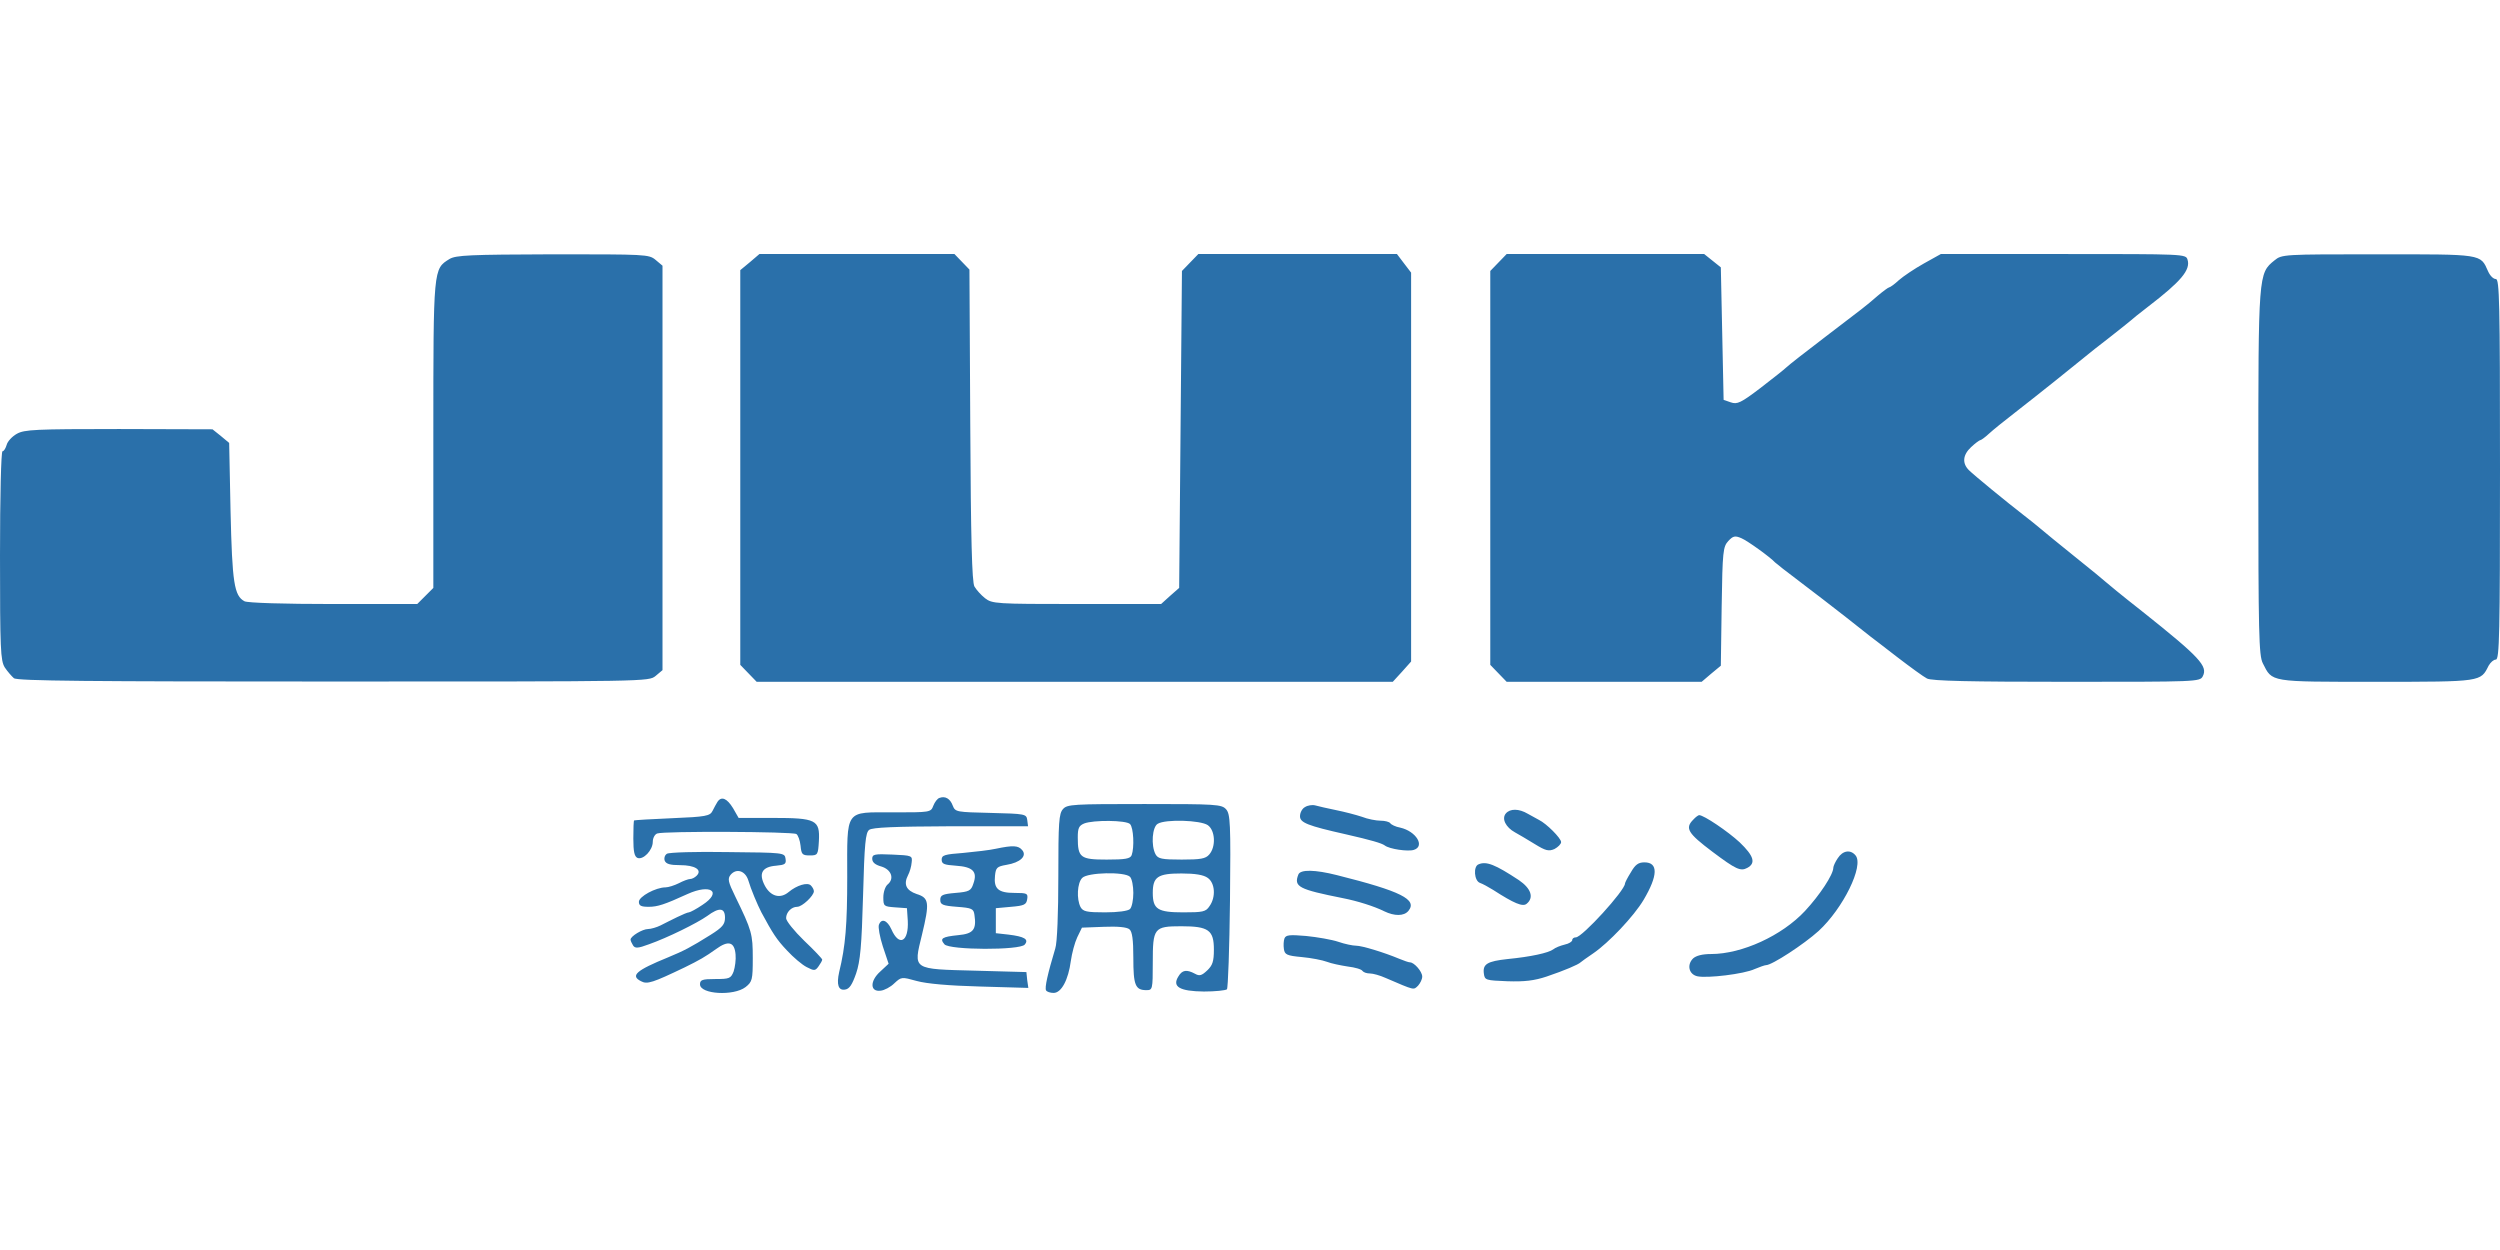 <svg height="1250" viewBox="0 148.9 900 267.3" width="2500" xmlns="http://www.w3.org/2000/svg"><g fill="#2a70aa"><path d="m161.8 150.8c-5.8 3.6-5.8 3.1-5.8 63.3v55.1l-2.9 2.9-2.9 2.9h-30.2c-17.7 0-30.9-.4-32-1-3.7-2-4.4-6.6-5-32.3l-.5-24.7-3-2.5-3-2.4-33.7-.1c-30.2 0-34 .2-36.7 1.7-1.8 1-3.4 2.8-3.7 4-.4 1.3-1 2.3-1.5 2.3s-.9 16.2-.9 37.5c0 34 .2 37.8 1.7 40.3 1 1.5 2.5 3.2 3.3 3.9 1.2 1 27.3 1.2 115 1.2 113.5 0 113.5 0 116-2l2.5-2.1v-145.6l-2.5-2.1c-2.4-2-3.5-2-37-2-29.9.1-34.9.3-37.2 1.7zm108.2 1.1-3.5 2.9v142.1l2.9 3 3 3.1h229l3.3-3.6 3.3-3.7v-140l-2.6-3.4-2.5-3.3h-71.5l-3 3.1-2.9 3-.5 57-.5 57.1-3.3 2.9-3.2 2.9h-30.4c-29.2 0-30.4-.1-33-2.1-1.4-1.1-3.1-3-3.8-4.2-.9-1.6-1.3-17.3-1.5-58.1l-.3-56-2.7-2.8-2.7-2.8h-70.2zm269.4.2-2.9 3v141.8l2.9 3 3 3.1h70.2l3.4-2.9 3.5-2.9.3-21.3c.3-20 .5-21.5 2.4-23.6 1.7-1.8 2.4-2 4.7-1 2.2.9 10.6 7 12.1 8.7.3.3 4.3 3.5 9 7s12.1 9.3 16.5 12.7c4.4 3.5 8.5 6.7 9 7.1.6.4 4.8 3.7 9.5 7.3s9.5 7.1 10.7 7.7c1.5.9 15.8 1.2 50.2 1.2 47 0 48.1 0 49.1-2 1.9-3.6-1-6.8-22-23.5-6.9-5.4-12.7-10.2-13-10.5s-5.2-4.4-11-9c-5.8-4.7-11.4-9.2-12.5-10.2-1.1-.9-3.6-3-5.6-4.5-6.6-5.1-18.3-14.7-20.1-16.5-2.5-2.5-2.2-5.5.8-8.3 1.5-1.4 3-2.5 3.3-2.5s1.7-1 3.1-2.3 5.6-4.7 9.5-7.7c8.5-6.6 22.2-17.6 25.1-20 1.2-1 5.2-4.2 9-7.1 3.8-3 7.1-5.6 7.4-5.9s3.2-2.7 6.5-5.2c11.6-8.9 15.2-13.1 14-16.8-.6-2-1.2-2-44.7-2h-44.1l-6.1 3.4c-3.4 1.9-7.4 4.6-9 6-1.6 1.5-3.2 2.6-3.5 2.6s-2.2 1.4-4.1 3c-5.1 4.4-4.6 3.9-18.6 14.6-7.1 5.4-13.5 10.4-14.3 11.2-.7.7-4.9 4-9.3 7.4-7.1 5.4-8.4 6-10.7 5.2l-2.6-.9-.5-23.9-.5-23.8-3-2.4-3-2.4h-71.1zm279.4-.8c-5.8 4.7-5.8 4.8-5.8 76.4 0 58.1.2 65.8 1.6 68.6 3.5 6.9 2.1 6.7 40.9 6.7 38.1 0 37.5 0 40.4-5.8.7-1.2 1.8-2.2 2.6-2.2 1.3 0 1.5-9 1.5-68.5 0-60.7-.2-68.5-1.5-68.5-.9 0-2.1-1.2-2.8-2.8-2.8-6.3-1.8-6.1-39.7-6.1-34.1 0-34.5 0-37.2 2.2zm-480.6 193.5c-.7.2-1.7 1.5-2.2 2.8-.9 2.4-1.1 2.4-14.4 2.4-17.7 0-16.6-1.5-16.6 23.4 0 17-.6 24.7-2.9 34.1-1 4.5-.3 6.7 2.1 6.3 1.6-.2 2.6-1.8 4-5.8 1.5-4.4 2-9.9 2.5-28 .5-18.9.9-22.7 2.2-23.7 1.2-.9 9.1-1.2 29.4-1.3h27.8l-.3-2.3c-.3-2.1-.7-2.2-13.1-2.5-12.3-.3-12.8-.3-13.7-2.6-.9-2.5-2.7-3.6-4.8-2.8zm-79.9 1.4c-.4.7-1.3 2.2-1.8 3.3-.9 1.8-2.4 2.1-14.5 2.6-7.4.3-13.6.7-13.7.8-.2 0-.3 3-.3 6.5 0 4.8.4 6.5 1.5 7 2.1.8 5.5-2.8 5.5-5.8 0-1.3.7-2.7 1.6-3 2.3-.9 48.7-.7 50.1.2.6.4 1.3 2.3 1.5 4.2.3 3.1.6 3.5 3.3 3.5 2.9 0 3-.2 3.3-5.2.4-7.6-1-8.3-16.6-8.3h-12.3l-2-3.5c-2.2-3.6-4.2-4.4-5.6-2.3zm124.4 2.6c-1.5 1.6-1.7 4.8-1.7 24.3 0 12.9-.4 23.9-1.1 25.9-2.7 9-3.9 14.2-3.3 15.1.3.5 1.5.9 2.7.9 2.8 0 5.3-4.7 6.2-11.5.4-2.8 1.4-6.6 2.3-8.5l1.7-3.5 7.9-.3c4.9-.2 8.3.1 9.2.9 1 .8 1.4 3.7 1.4 10.3 0 9.8.7 11.6 4.7 11.6 2.2 0 2.3-.2 2.3-9.9 0-12.5.4-13.1 10.3-13.1 9.8 0 11.7 1.4 11.7 8.4 0 4.3-.5 5.7-2.4 7.5-2 1.9-2.8 2.1-4.4 1.2-3-1.6-4.6-1.4-6 1-2.3 3.7.5 5.3 9.2 5.4 4.1 0 7.8-.4 8.3-.8.4-.5.9-14.8 1.1-31.9.3-28 .1-31.2-1.4-32.9-1.6-1.8-3.6-1.9-29.4-1.9-25.6 0-27.8.1-29.3 1.8zm24.1 5.4c1.3 1.3 1.6 8.5.6 11.2-.5 1.3-2.3 1.6-9 1.6-9.5 0-10.4-.7-10.4-8 0-3.3.4-4.2 2.3-5 3.3-1.3 15.1-1.2 16.5.2zm28 .4c2.7 1.9 3 7.8.5 10.6-1.3 1.5-3.1 1.8-9.9 1.8-7.2 0-8.5-.3-9.4-1.9-1.7-3.2-1.2-9.9.8-11 2.8-1.7 15.4-1.3 18 .5zm-28 18.6c.7.7 1.2 3.3 1.2 5.8s-.5 5.1-1.2 5.8-4.3 1.2-9 1.2c-6.6 0-7.9-.3-8.8-1.9-1.5-2.9-1.2-8.7.6-10.5 1.9-2 15.3-2.3 17.2-.4zm28 .4c2.6 1.8 3 6.9.6 10.2-1.3 2-2.4 2.2-9.4 2.2-9.2 0-11-1.1-11-7 0-5.8 1.8-7 10.3-7 5 0 8 .5 9.5 1.6zm35-25.5c-1 .5-1.8 2-1.8 3.3 0 2.3 2.7 3.4 16.5 6.5 9.2 2.1 12.9 3.2 14 4 1.6 1.3 8.4 2.3 10.5 1.6 4.1-1.3.8-6.7-4.9-8-1.7-.3-3.3-1.1-3.6-1.6-.4-.5-1.9-.9-3.5-.9s-4.7-.6-6.7-1.4c-2.1-.7-6.3-1.8-9.3-2.4s-6.4-1.4-7.5-1.7-2.8 0-3.7.6zm72.3 2.3c-1.6 1.9 0 5 3.3 6.8 1.3.7 4.5 2.6 7.1 4.2 3.9 2.4 5 2.7 7.1 1.8 1.3-.7 2.4-1.8 2.4-2.5 0-1.4-5.3-6.7-8-8-.8-.4-2.6-1.4-4-2.2-3.2-1.9-6.4-1.9-7.9-.1zm67.5 2.2c-3.1 3.1-2 4.9 6.9 11.6 8.4 6.3 10.1 7.1 12.5 5.8 3.2-1.7 2.4-4.3-2.7-9.2-4.2-3.9-12.9-9.8-14.6-9.8-.3 0-1.3.7-2.1 1.6z"/><path d="m358.5 363.1c-2.2.5-7.5 1.1-11.7 1.5-6.7.5-7.8.8-7.8 2.4s.9 1.9 5.1 2.2c6.1.4 7.9 2.1 6.3 6.5-.8 2.5-1.5 2.9-6.4 3.3-4.7.4-5.5.8-5.5 2.5s.8 2.1 6 2.5c5.4.4 6 .7 6.3 2.9.8 5.3-.4 6.8-5.8 7.3-5.9.6-6.8 1.2-5 3.3s27.2 2.2 28.9.1c1.6-1.9-.1-2.9-5.9-3.6l-4.5-.5v-9l5.5-.5c4.8-.4 5.5-.8 5.8-2.8s0-2.2-4.6-2.2c-5.8 0-7.5-1.5-7-6.2.3-2.9.7-3.3 4.1-3.9 5-.8 7.5-3.2 5.7-5.3-1.4-1.7-3.3-1.8-9.5-.5zm-118.4 1.8c-.8.5-1.1 1.6-.8 2.5.5 1.2 2 1.6 5.5 1.6 5.4 0 8.1 1.7 6 3.8-.7.7-1.7 1.2-2.4 1.2-.6 0-2.5.7-4 1.5-1.6.8-3.8 1.5-4.8 1.5-3.5 0-9.6 3.3-9.6 5.2 0 1.4.8 1.8 3.5 1.8 3.2 0 5.7-.8 14-4.6 8.4-3.8 12.6-.8 5.4 3.9-2.2 1.5-4.5 2.7-4.9 2.7-.5 0-2.3.8-4.2 1.7-1.8.9-4.5 2.2-6 3-1.4.7-3.5 1.3-4.5 1.3-2 0-6.3 2.6-6.3 3.8 0 .4.4 1.3.9 2.1.7 1.1 1.7 1.1 5.7-.4 6.8-2.4 17.3-7.6 21-10.2 4.3-3.2 6.4-3 6.4.6 0 2.4-.9 3.5-5.2 6.2-7.2 4.5-9.5 5.7-15.3 8.1-11.5 4.7-13.7 6.6-9.7 8.6 2.2 1.2 4.2.5 15.7-5 5.3-2.6 7.4-3.8 11.3-6.6 4.4-3.2 6.6-2.6 7 1.9.2 1.9-.2 4.7-.7 6.2-1 2.5-1.5 2.7-6.6 2.7-4.7 0-5.5.3-5.5 1.9 0 3.6 12.1 4.3 16.4 1 2.4-1.9 2.6-2.6 2.6-10.4 0-8.7-.3-9.9-6.3-22.2-2.6-5.3-2.8-6.4-1.7-7.8 2.1-2.5 5.3-1.5 6.4 2 .9 3.1 3.3 8.8 4.7 11.5 4.1 7.6 5.5 9.8 9.2 13.7 2.3 2.5 5.5 5.2 7.1 6 2.7 1.4 3.1 1.4 4.3-.3.7-1 1.3-2 1.3-2.4 0-.3-2.9-3.4-6.5-6.8-3.6-3.5-6.5-7.1-6.5-8.1 0-2.1 1.9-4.1 4-4.1 1.8 0 6-4 6-5.6 0-.6-.5-1.5-1.1-2.1-1.2-1.2-5-.1-8 2.4s-6.4 1.6-8.5-2.2c-2.4-4.5-1.1-6.9 4-7.3 3.2-.3 3.7-.6 3.4-2.5-.3-2.2-.6-2.2-20.8-2.4-11.3-.2-21.1.1-21.9.6zm421.5 1.6c-.9 1.3-1.6 2.9-1.6 3.4 0 2.5-4.9 9.9-10.2 15.6-8.3 8.9-22.7 15.5-33.8 15.5-3.2 0-5.4.6-6.5 1.6-2.3 2.3-1.5 5.7 1.5 6.4 3.5.8 16.9-.8 20.7-2.6 1.7-.7 3.6-1.4 4.1-1.4 2.1 0 13.6-7.5 18.9-12.3 8.8-8.1 16.4-23.5 13.3-27.2-1.8-2.2-4.6-1.8-6.4 1z"/><path d="m314 366.7c0 1.3 1.1 2.2 3.3 2.8 3.6 1.1 4.8 4.4 2.2 6.5-.8.7-1.5 2.7-1.5 4.6 0 3.2.2 3.3 4.3 3.6l4.2.3.3 4.5c.4 7.6-3.1 9.5-5.9 3.1-1.5-3.3-3.6-4.1-4.5-1.6-.3.8.3 4.3 1.4 7.7l2.1 6.3-3 2.8c-3.8 3.4-3.7 7.4.1 6.9 1.3-.1 3.6-1.3 5-2.7 2.5-2.3 2.6-2.3 8-.8 3.6 1 11.6 1.7 22.8 2l17.4.5-.4-2.8-.3-2.9-18.2-.5c-23.1-.6-22.5-.2-19.4-12.9 2.8-11.6 2.6-13.3-1.9-14.7-3.8-1.3-4.8-3.5-3.1-6.8.6-1.1 1.2-3.2 1.3-4.6.3-2.4.1-2.5-6.9-2.8-6.5-.3-7.3-.1-7.3 1.5zm218.3 2c-2 .7-1.6 6 .5 6.7.9.3 3.1 1.5 4.7 2.5 7.6 4.9 10.7 6.2 12.1 5 2.7-2.2 1.6-5.5-2.8-8.5-8.5-5.6-11.7-6.9-14.5-5.7zm54.8 2.9c-1.2 1.9-2.1 3.7-2.1 4 0 2.5-15.4 19.4-17.7 19.4-.7 0-1.3.4-1.3 1 0 .5-1.2 1.3-2.7 1.6-1.6.4-3.4 1.1-4.1 1.7-1.7 1.3-8.2 2.7-16.4 3.5-7.4.8-9.1 1.8-8.6 5.3.3 2.3.7 2.4 8.5 2.7 6.1.2 9.6-.2 14.1-1.7 6.5-2.2 11.4-4.3 12.2-5.1.3-.3 2.3-1.7 4.5-3.2 5.6-3.8 14.7-13.4 18.2-19.3 5.2-8.8 5.3-13.5.3-13.5-2.2 0-3.3.8-4.9 3.6zm-119.7.8c-1.7 4.4.1 5.3 16.1 8.5 5.1 1 11.2 2.9 14.8 4.7 3.7 1.8 7.1 1.8 8.7-.1 3.4-4.1-2.6-7.1-25.7-12.9-7.9-2-13.2-2.1-13.9-.2zm-5 23c-.3.8-.4 2.5-.2 3.8.3 2 1 2.4 6.5 2.9 3.3.3 7.4 1.1 9 1.7 1.5.6 4.9 1.3 7.5 1.7 2.6.3 5 1 5.3 1.6.4.5 1.5.9 2.7.9 1.1 0 3.6.7 5.6 1.6 10.7 4.6 10 4.4 11.7 2.8.8-.9 1.5-2.3 1.5-3.3 0-1.8-2.9-5.1-4.4-5.1-.5 0-2.2-.6-3.9-1.3-5.5-2.3-13.4-4.7-15.5-4.7-1.2 0-4.1-.6-6.4-1.4-2.4-.8-7.6-1.7-11.6-2.1-5.9-.5-7.3-.4-7.8.9z"/></g></svg>